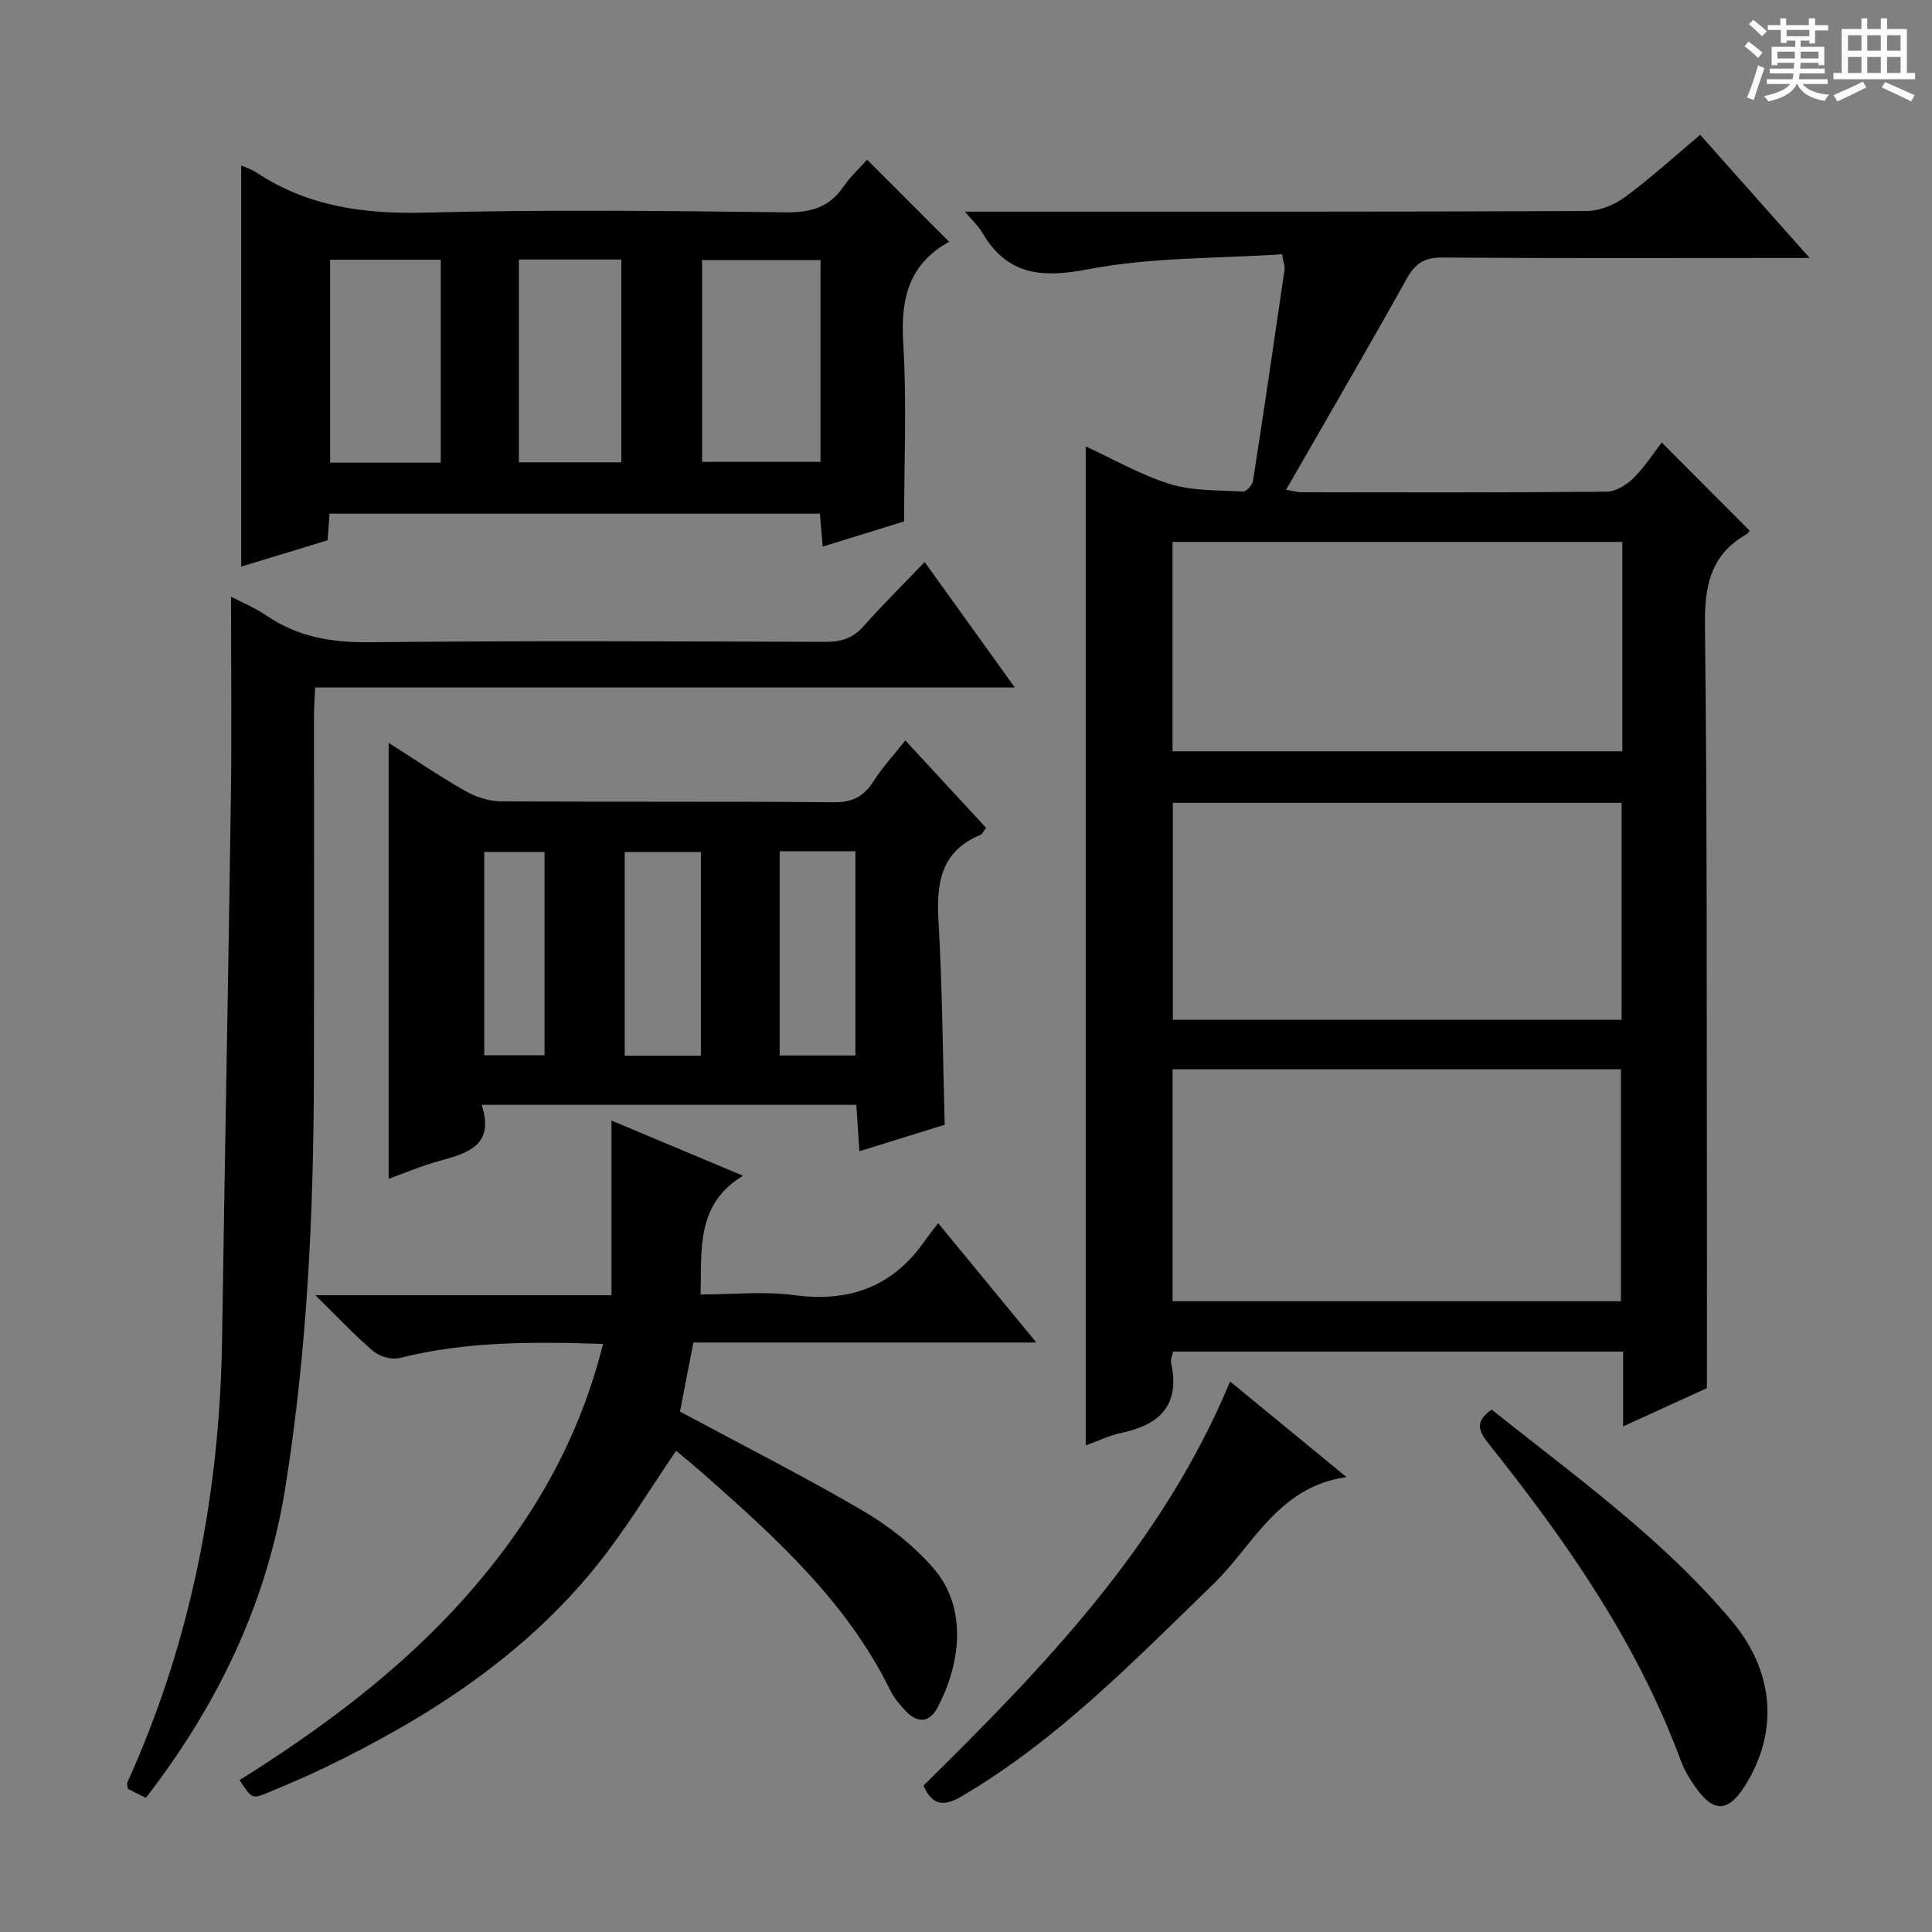 <svg enable-background="new 0 0 400 400" viewBox="0 0 400 400" xmlns="http://www.w3.org/2000/svg"><rect x="0" y="0" width="400" height="400" fill="#808080" stroke="none"/><path d="m361.2 9.6.8-1c.9.7 1.9 1.4 2.9 2.3l-.9 1.1c-1-1-2-1.8-2.8-2.4zm.5 10.6c.9-2.1 1.6-4.3 2.3-6.7.4.2.8.4 1.3.6-.7 2.1-1.5 4.3-2.2 6.6zm.4-15.2.9-.9c1 .8 2 1.6 2.8 2.4l-1 1c-.9-.9-1.8-1.7-2.7-2.5zm12.5-1.2h1.2v1.4h2.7v1.1h-2.7v2.7h-1.2v-.6h-1.8v1.3h4.9v3.8h-1.2v-.5h-3.7c0 .4-.1.9-.1 1.2h5.1v1h-5.2c0 .5-.1.9-.2 1.2h6v1h-5.2c1.1 1.3 2.9 2 5.5 2.2-.4.4-.7.8-.9 1.3-2.9-.5-4.8-1.6-5.7-3.5h-.1c-.8 1.7-2.7 2.9-5.9 3.6-.2-.4-.6-.8-.9-1.1 2.8-.6 4.6-1.4 5.4-2.5h-4.8v-1h5.3c.1-.3.2-.7.2-1.2h-4.9v-1h5c0-.4 0-.8.1-1.2h-3.5v.5h-1.2v-3.8h4.9v-1.3h-1.8v.5h-1.2v-2.7h-2.7v-1h2.6v-1.4h1.2v1.4h4.7v-1.4zm-6.6 8.3h3.6c0-.4 0-.9 0-1.4h-3.6zm1.9-4.6h4.7v-1.3h-4.7zm6.6 3.2h-3.7v1.4h3.7z" fill="#fafbfa"/><path d="m385.3 3.8h1.3v2.2h2.8v-2.2h1.3v2.2h4.1v9.1h1.7v1.3h-16.9v-1.3h1.7v-9.1h4.1v-2.2zm.4 13.1.7 1.2c-1.8.9-3.8 1.9-6 2.9-.2-.4-.5-.8-.8-1.3 2.3-1 4.3-1.9 6.1-2.8zm-3.1-6.4h2.8v-3.2h-2.8zm0 4.6h2.8v-3.3h-2.8zm4-4.6h2.8v-3.2h-2.8zm0 4.6h2.8v-3.3h-2.8zm3.7 1.9c2.1.9 4.1 1.8 6.1 2.7l-.7 1.3c-2.2-1.1-4.2-2-6.1-2.9zm3.2-9.7h-2.8v3.2h2.8zm-2.8 7.8h2.8v-3.3h-2.8z" fill="#fafbfa"/><g fill="#010000"><path d="m352.01 27.91c7.39 8.32 14.51 16.33 22.66 25.5-3.14 0-4.87 0-6.59 0-23.16 0-46.32.09-69.48-.09-3.69-.03-5.59 1.21-7.35 4.37-8.09 14.51-16.46 28.87-24.99 43.72 1.33.2 2.37.5 3.4.5 20.99.03 41.99.09 62.98-.11 1.9-.02 4.16-1.43 5.59-2.86 2.34-2.32 4.14-5.17 5.81-7.33 5.91 5.93 11.85 11.88 18.14 18.19.27-.37-.05.5-.66.85-7.41 4.25-8.63 10.72-8.53 18.85.48 40.48.34 80.97.41 121.45.02 11.79 0 23.58 0 36.45-4.62 2.11-10.71 4.89-17.35 7.92 0-5.5 0-10.28 0-15.49-31.18 0-62.03 0-93.16 0-.16.79-.59 1.63-.43 2.34 1.9 8.59-2.2 12.79-10.2 14.47-2.55.53-4.97 1.72-7.47 2.62 0-69.04 0-137.77 0-206.83 5.7 2.61 11.37 5.91 17.47 7.79 4.75 1.47 10.04 1.26 15.11 1.55.67.04 1.92-1.35 2.05-2.2 2.27-14.58 4.41-29.18 6.54-43.78.09-.6-.19-1.25-.52-3.15-13.41.9-27.02.58-40.08 3.1-9.8 1.88-16.84 1.25-22.05-7.66-.71-1.22-1.81-2.21-3.53-4.26h6.27c40.82 0 81.64.05 122.46-.13 2.68-.01 5.74-1.28 7.94-2.9 5.22-3.83 10.02-8.23 15.56-12.88zm-109.23 241.5h92.82c0-16.32 0-32.22 0-48.03-31.16 0-61.91 0-92.82 0zm.05-103.19v44.92h92.9c0-15.2 0-29.95 0-44.92-31 0-61.74 0-92.9 0zm93.05-54.03c-31.26 0-62.04 0-93.12 0v43.36h93.12c0-14.54 0-28.68 0-43.36z"/><path d="m49.94 117.31c0-27.98 0-55.52 0-83.05.8.36 2.09.75 3.17 1.47 10.71 7.09 22.44 8.63 35.14 8.29 24.81-.66 49.66-.35 74.49-.06 5.14.06 8.94-1.02 11.88-5.3 1.47-2.15 3.45-3.95 4.91-5.59 5.69 5.69 11.19 11.19 16.98 16.98.17-.53.16-.09-.02.01-8.36 4.64-10.05 11.84-9.49 20.92.75 12.07.19 24.22.19 36.97-4.88 1.51-10.68 3.31-16.86 5.22-.2-2.4-.38-4.47-.58-6.82-33.84 0-67.58 0-101.52 0-.14 1.82-.26 3.45-.41 5.51-6.02 1.84-12.11 3.69-17.88 5.45zm119.94-63.47c-8.46 0-16.5 0-24.52 0v41.79h24.52c0-14.02 0-27.67 0-41.79zm-78.63 41.95c0-14.07 0-27.93 0-42.02-7.88 0-15.42 0-22.9 0v42.02zm16.18-42.06v41.99h21.21c0-14.15 0-28.03 0-41.99-7.28 0-14.21 0-21.21 0z"/><path d="m80.47 153.8c5.43 3.45 10.48 6.9 15.78 9.92 2.18 1.24 4.89 2.17 7.36 2.18 23 .16 45.99-.01 68.99.2 3.82.03 6.18-1.13 8.18-4.25 1.86-2.91 4.24-5.49 6.66-8.55 5.73 6.2 11.14 12.05 16.72 18.09-.46.57-.73 1.28-1.22 1.49-8.23 3.42-9.09 10.03-8.63 17.9.8 13.76.88 27.57 1.28 42.09-5.38 1.67-11.29 3.51-17.66 5.48-.23-3.45-.43-6.37-.64-9.6-25.82 0-51.38 0-77.56 0 2.74 8.48-2.98 10.02-8.88 11.64-3.49.96-6.84 2.39-10.38 3.66 0-30.06 0-59.76 0-90.25zm64.64 64.77c0-14.26 0-28.26 0-42.17-5.58 0-10.66 0-15.77 0v42.17zm16.31-42.32v42.28h15.68c0-14.28 0-28.25 0-42.28-5.43 0-10.38 0-15.68 0zm-61.16 42.24h12.48c0-14.2 0-28.06 0-42.11-4.3 0-8.33 0-12.48 0z"/><path d="m124.86 278.25c-14.47-.47-28.39-.56-42.12 2.91-1.63.41-4.14-.3-5.46-1.42-3.91-3.32-7.42-7.1-11.99-11.58h61.31c0-12.15 0-23.72 0-36.16 9.34 3.92 17.85 7.49 27.23 11.42-9.73 5.93-8.54 15.05-8.78 24.58 6.61 0 13.13-.69 19.44.15 11.45 1.53 20.39-1.79 27.01-11.28.77-1.1 1.61-2.14 2.74-3.63 6.92 8.42 13.3 16.17 20.32 24.71-24.21 0-47.42 0-71 0-1.01 5.21-1.95 10.01-2.78 14.3 12.99 6.98 25.58 13.36 37.75 20.47 5.36 3.13 10.53 7.17 14.61 11.82 7.63 8.69 5.4 20.67.93 29.05-1.64 3.08-4.1 3.21-6.48.72-1.25-1.31-2.49-2.76-3.28-4.37-8.96-18.26-23.67-31.54-38.54-44.69-1.98-1.75-4.05-3.42-5.79-4.88-5.46 7.98-10.33 16.13-16.21 23.48-15.19 18.98-35.13 31.81-56.77 42.23-3.74 1.8-7.58 3.41-11.42 5.02-3.38 1.41-3.4 1.36-5.98-2.54 17.03-10.71 33.14-22.62 46.61-37.73 13.47-15.13 23.53-32.11 28.65-52.58z"/><path d="m47.83 123.55c1.93 1.01 4.86 2.21 7.42 3.95 6.45 4.38 13.41 5.55 21.18 5.47 31.49-.33 62.99-.18 94.48-.08 3.22.01 5.66-.72 7.85-3.2 3.96-4.47 8.22-8.68 12.68-13.33 6.3 8.77 12.17 16.94 18.67 25.98-48.92 0-96.66 0-144.86 0-.1 2.22-.24 3.98-.24 5.74-.01 25 .04 49.99-.02 74.99-.08 28.46-1.41 56.86-5.93 85-3.83 23.81-13.96 44.89-28.87 64.16-1.37-.69-2.63-1.33-3.71-1.87-.08-.66-.24-1.02-.14-1.26 13.23-29.2 19.17-59.95 19.64-91.89.55-37.29 1.29-74.57 1.82-111.86.19-13.96.03-27.91.03-41.8z"/><path d="m254.68 286.02c7.93 6.51 15.59 12.8 24.09 19.79-14.2 2.03-19.27 14.13-27.59 22.19-16.37 15.85-32.2 32.22-52.07 43.9-3.52 2.07-6.03 2.11-7.91-2.22 25.03-24.65 49.46-49.93 63.48-83.66z"/><path d="m308.83 291.84c17.37 13.87 35.44 26.74 49.76 43.82 8.89 10.61 9.62 23.13 2.65 34.13-3.43 5.41-6.42 5.55-10.16.3-1.24-1.74-2.38-3.65-3.12-5.65-8.99-24.32-23.57-45.23-39.56-65.29-1.92-2.42-3.48-4.61.43-7.31z"/></g></svg>